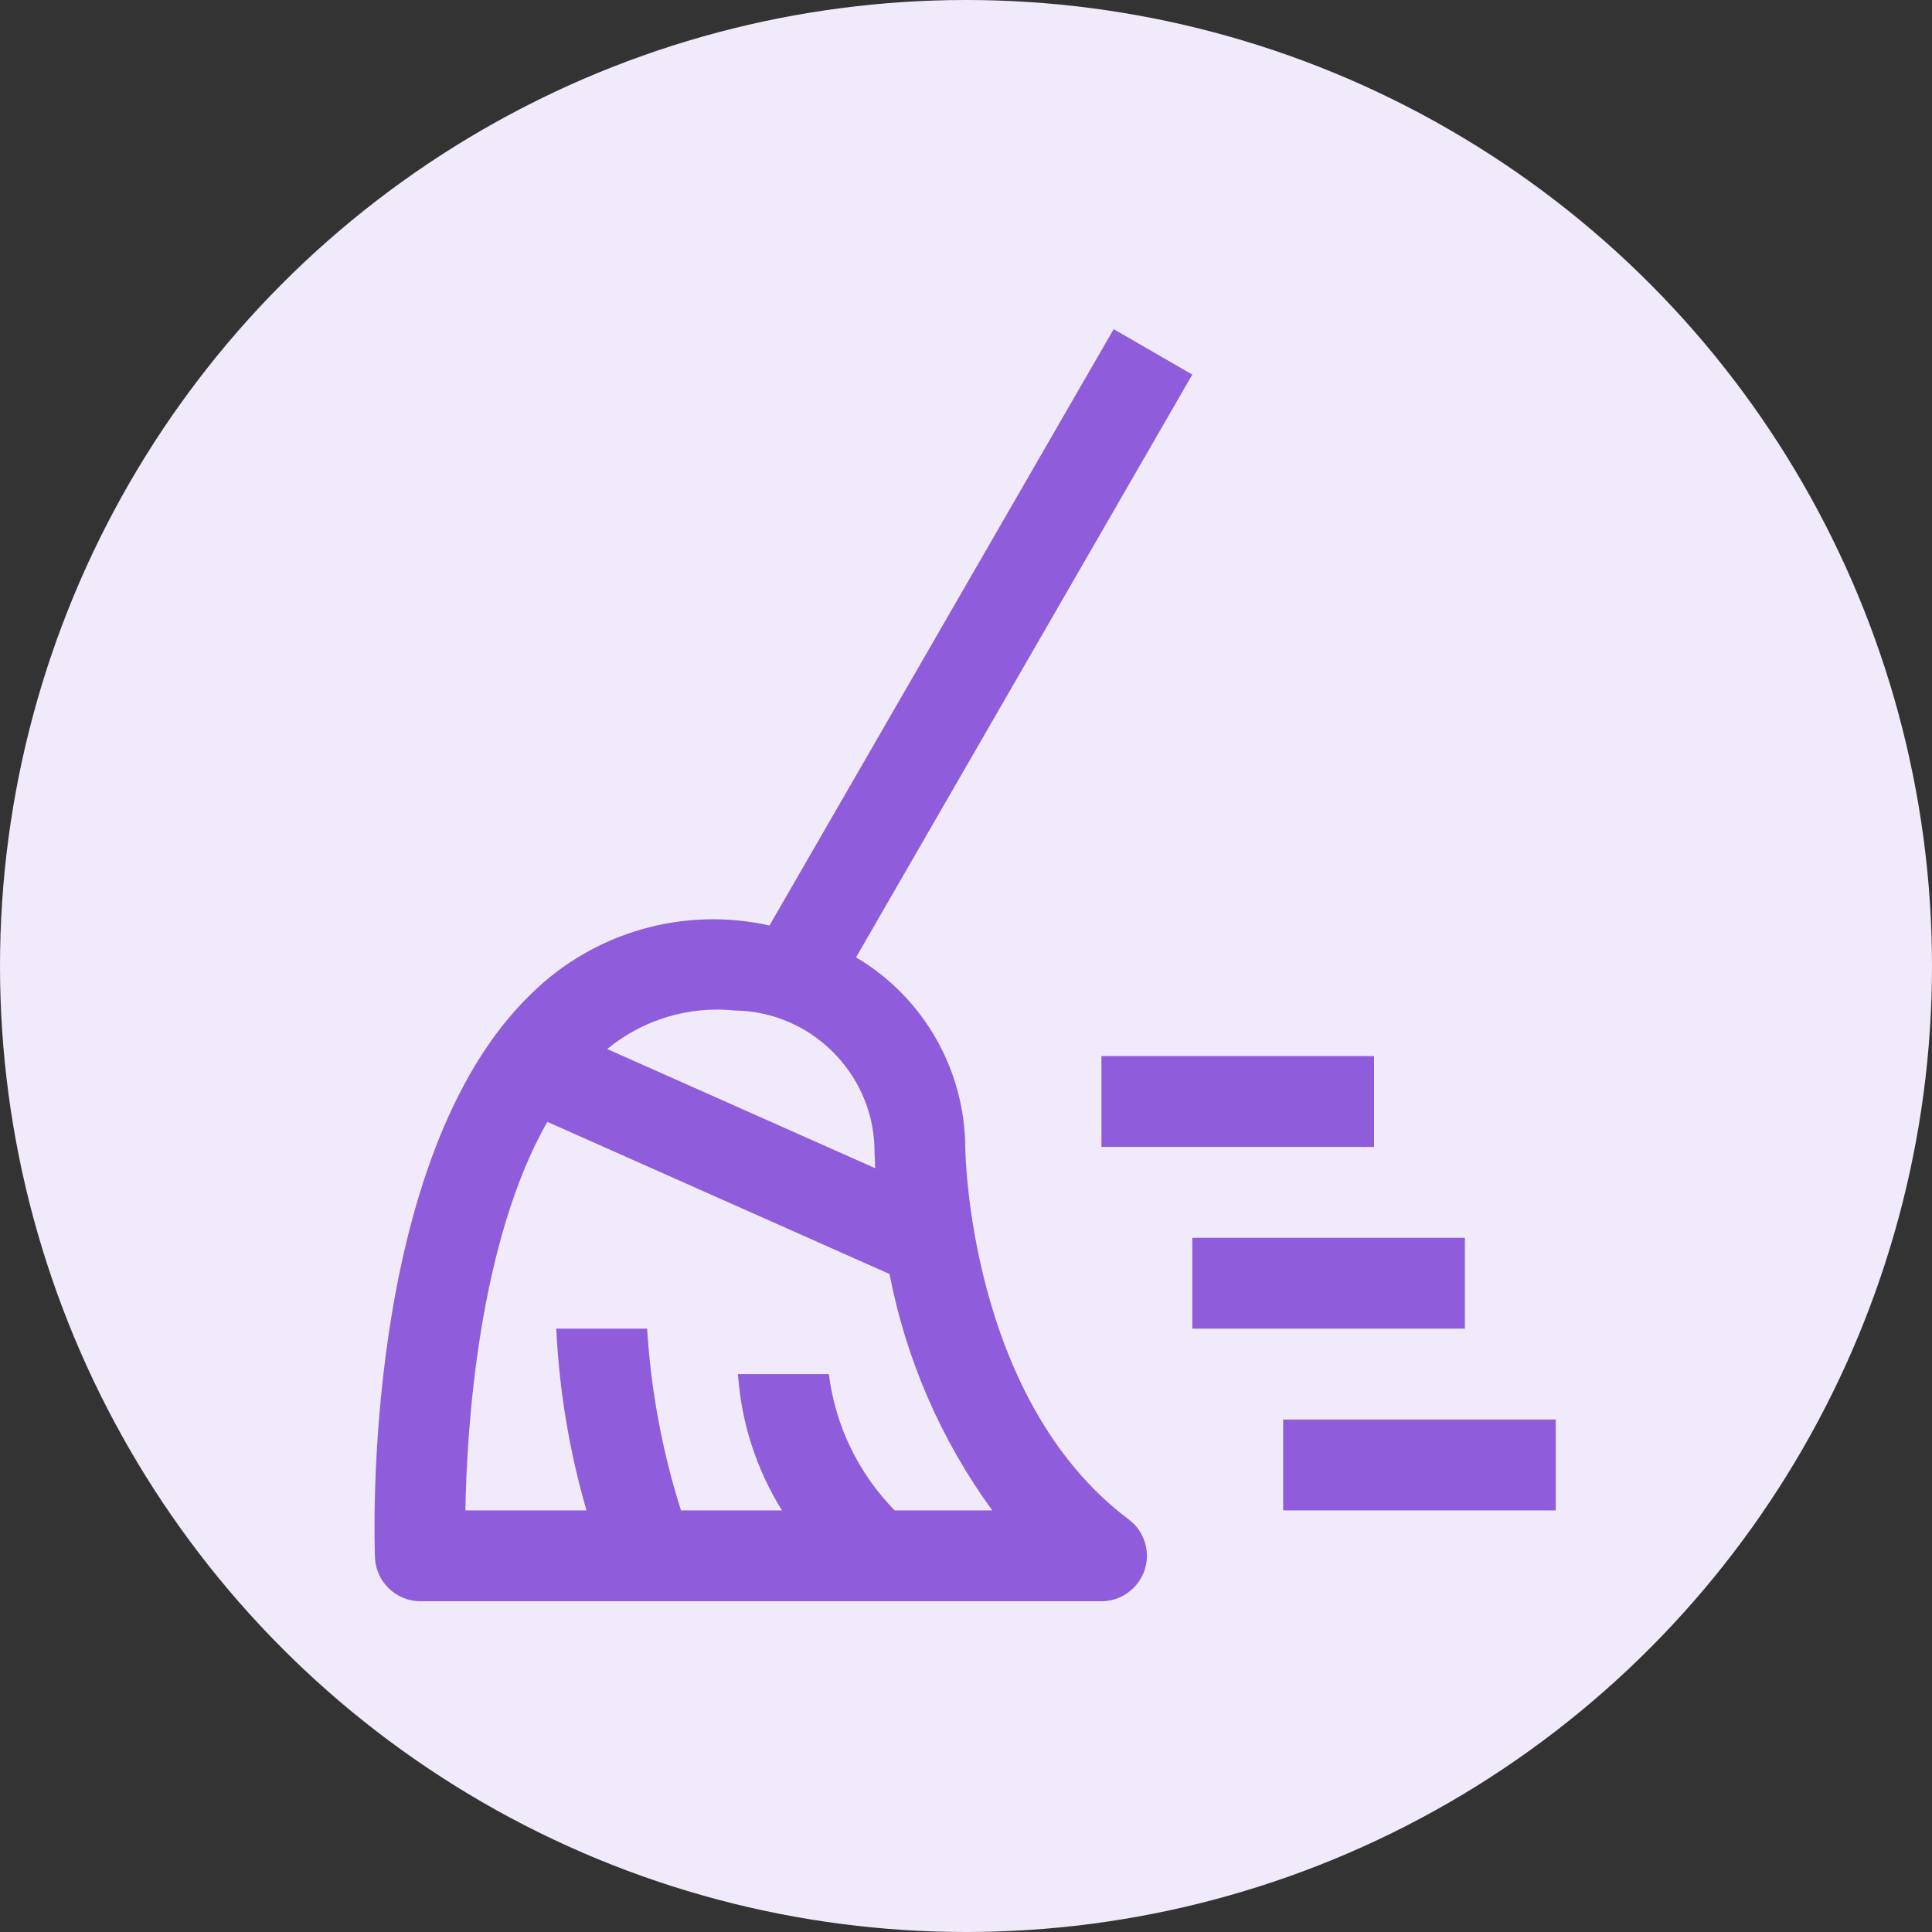<?xml version="1.0" encoding="UTF-8" standalone="no"?> <svg xmlns="http://www.w3.org/2000/svg" xmlns:xlink="http://www.w3.org/1999/xlink" xmlns:serif="http://www.serif.com/" width="100%" height="100%" viewBox="0 0 2500 2500" version="1.1" xml:space="preserve" style="fill-rule:evenodd;clip-rule:evenodd;stroke-linejoin:round;stroke-miterlimit:2;"><rect x="0" y="0" width="2500" height="2500" fill="#333333" stroke="none"/><circle cx="1250" cy="1250" r="1250" style="fill:#f1eafa;"></circle><rect x="1425.26" y="1366.55" width="352.735" height="117.58" style="fill:#8f5cdb;"></rect><rect x="1660.41" y="1836.86" width="352.735" height="117.58" style="fill:#8f5cdb;"></rect><rect x="1542.83" y="1601.7" width="352.735" height="117.58" style="fill:#8f5cdb;"></rect><path d="M1249.06,1484.13c-0.849,-100.784 -54.587,-194.041 -141.351,-245.323l435.125,-754.093l-101.755,-58.79l-445.379,771.665c-110.975,-24.796 -227.263,8.533 -308.249,88.355c-220.08,212.295 -203.04,708.599 -202.232,729.639c1.255,31.357 27.407,56.465 58.786,56.438l881.321,-0c32.25,-0 58.79,-26.536 58.79,-58.786c-0,-18.494 -8.723,-35.94 -23.514,-47.033c-208.097,-156.151 -211.542,-478.916 -211.542,-482.072Zm-298.231,-176.537c97.168,1.061 177.382,79.42 180.724,176.537c-0,2.239 0.112,12.227 0.988,27.56l-346.82,-154.238c46.124,-38.039 105.637,-56.008 165.108,-49.859Zm206.901,646.852c-46.97,-47.845 -76.917,-109.837 -85.207,-176.37l-117.58,-0c4.217,62.569 23.772,123.147 56.93,176.37l-130.705,0c-24.179,-76.295 -38.889,-155.276 -43.805,-235.16l-117.575,0c3.793,79.645 16.917,158.572 39.104,235.16l-156.685,0c1.825,-107.963 17.05,-346.392 105.982,-502.81l442.859,196.945c21.297,110.478 66.687,214.914 132.926,305.865l-126.244,0Z" style="fill:#8f5cdb;fill-rule:nonzero;"></path></svg> 